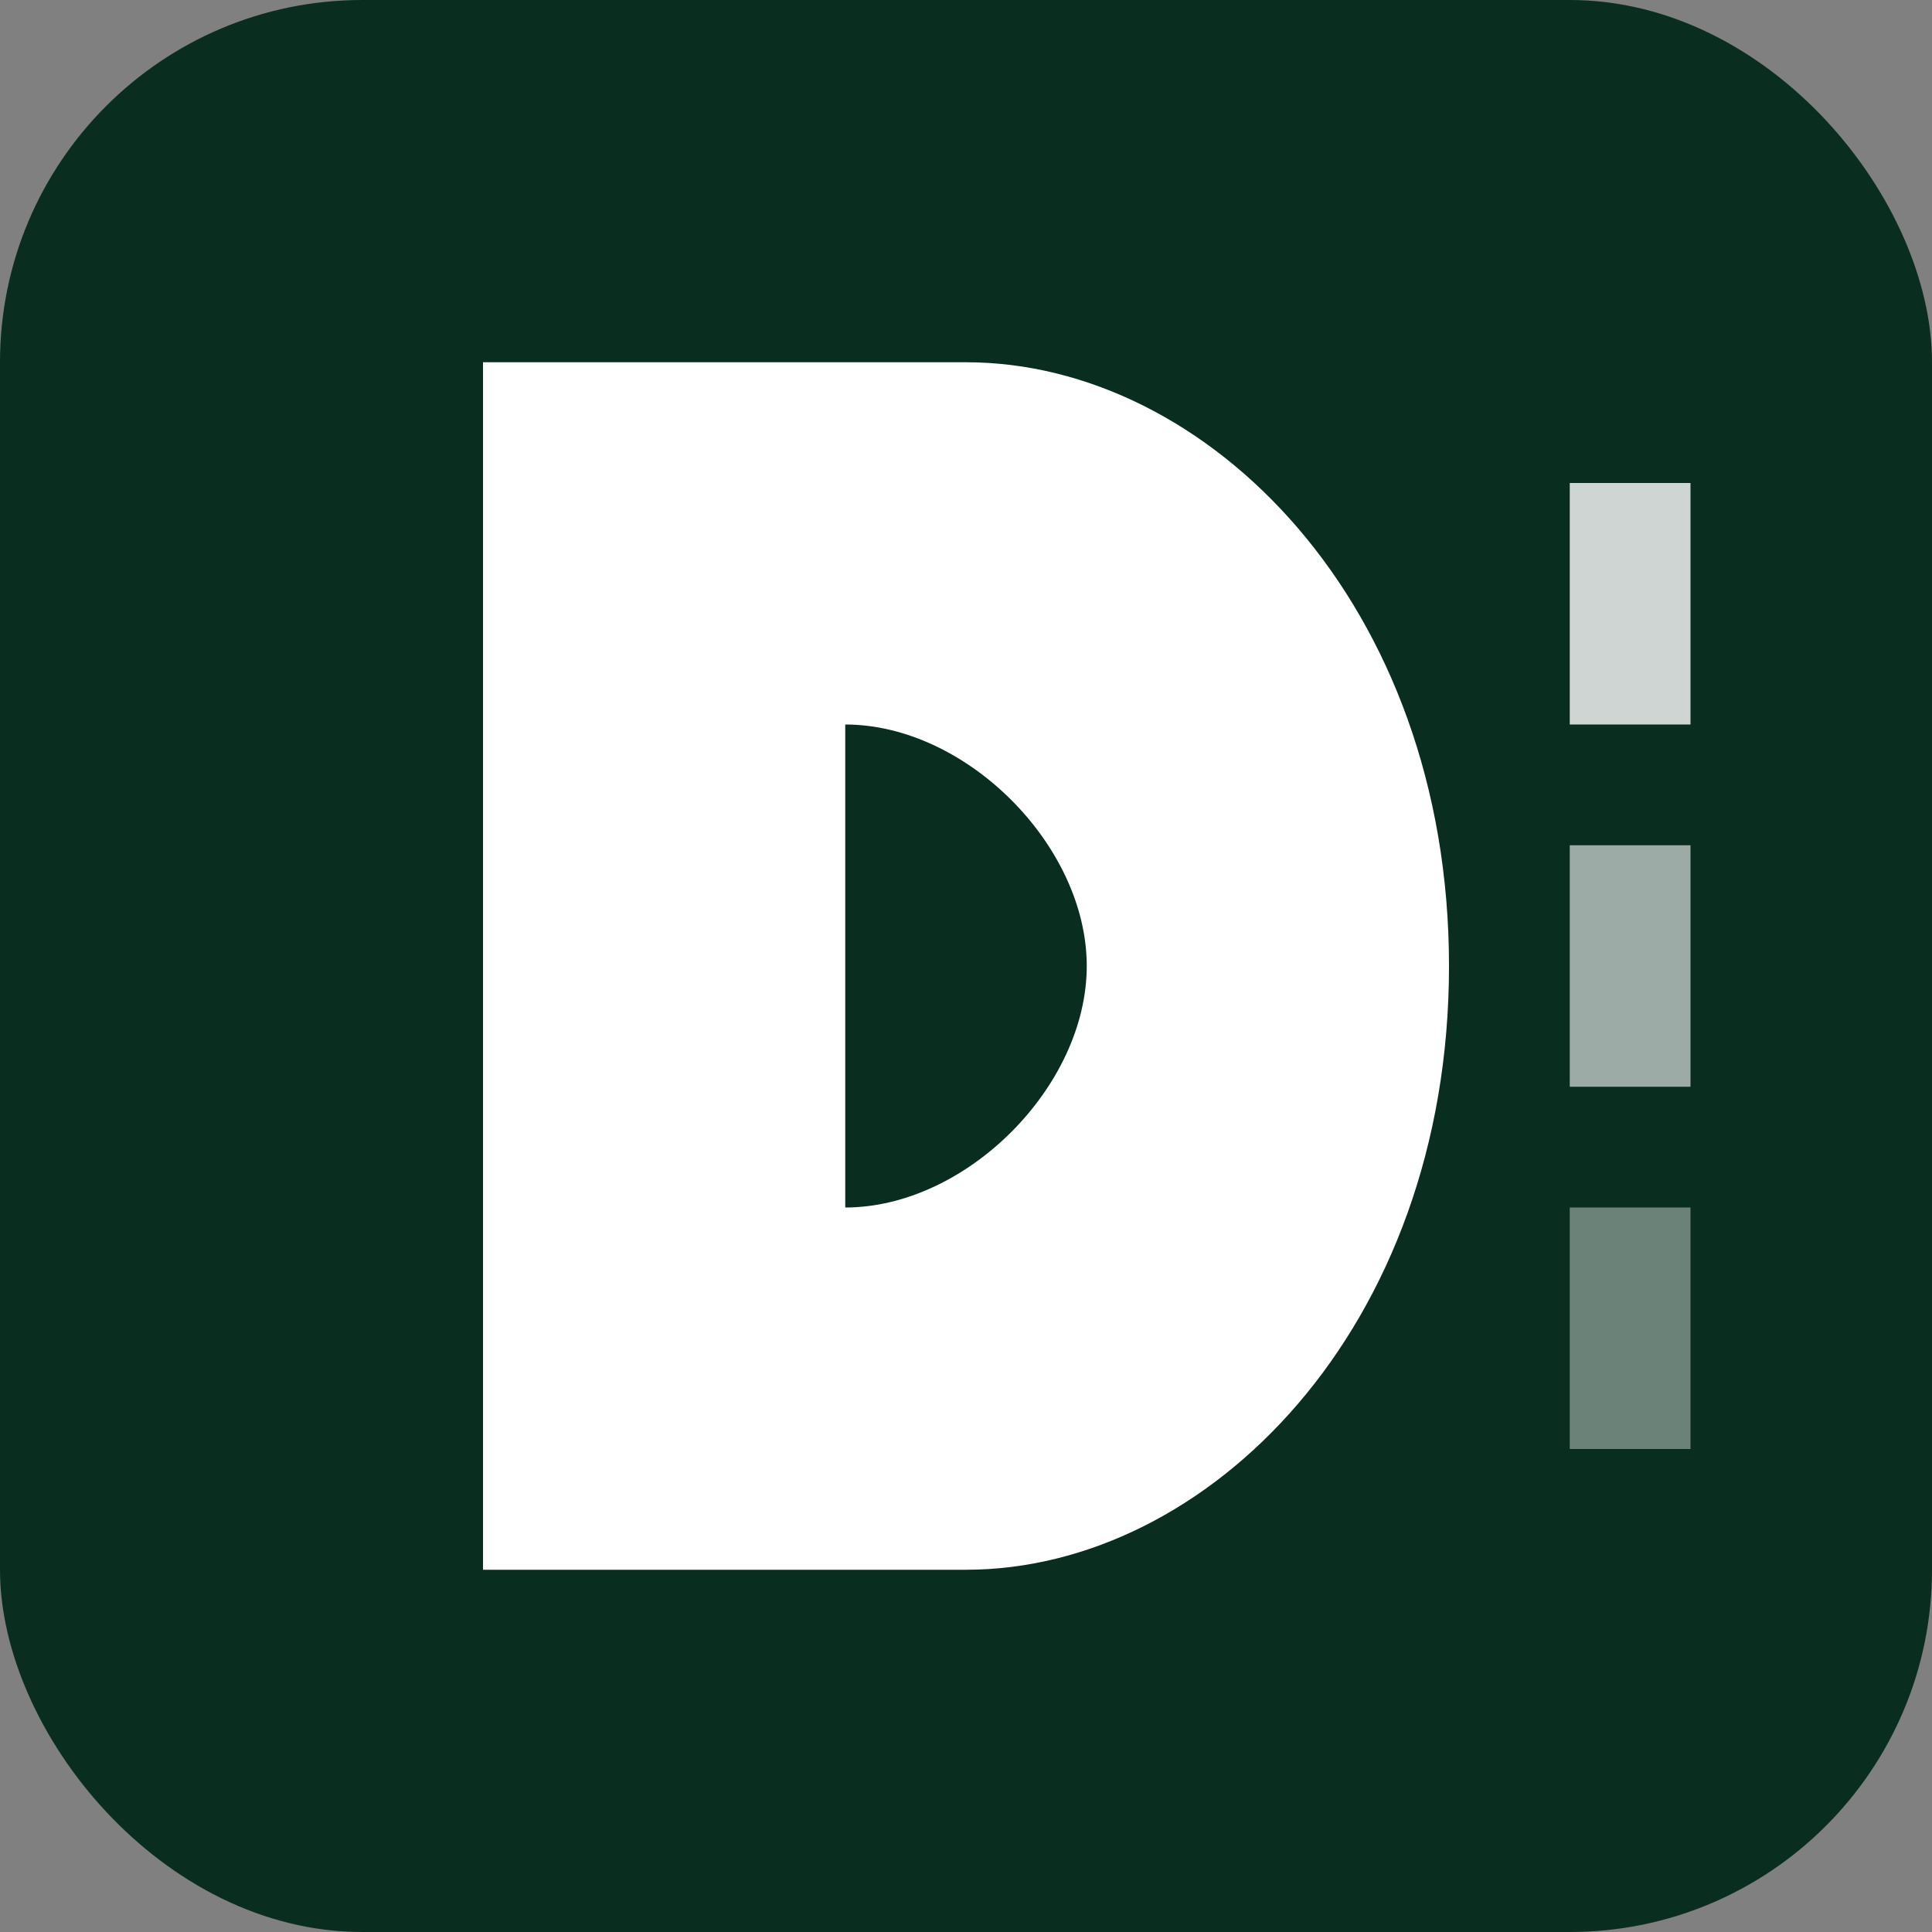 <svg width="32" height="32" viewBox="0 0 32 32" xmlns="http://www.w3.org/2000/svg">
  <rect x="0" y="0" width="32" height="32" fill="#808080" stroke="none"/>
  <!-- Django Logo -->
  <rect width="32" height="32" rx="6" fill="#092E20"/>
  
  <!-- Django "D" -->
  <path d="M8 6 L8 26 L16 26 C20 26, 24 22, 24 16 C24 10, 20 6, 16 6 Z" fill="#fff"/>
  <path d="M14 12 L14 20 C16 20, 18 18, 18 16 C18 14, 16 12, 14 12 Z" fill="#092E20"/>
  
  <!-- Django decorative bars -->
  <rect x="26" y="8" width="2" height="4" fill="#fff" opacity="0.8"/>
  <rect x="26" y="14" width="2" height="4" fill="#fff" opacity="0.6"/>
  <rect x="26" y="20" width="2" height="4" fill="#fff" opacity="0.4"/>
</svg>